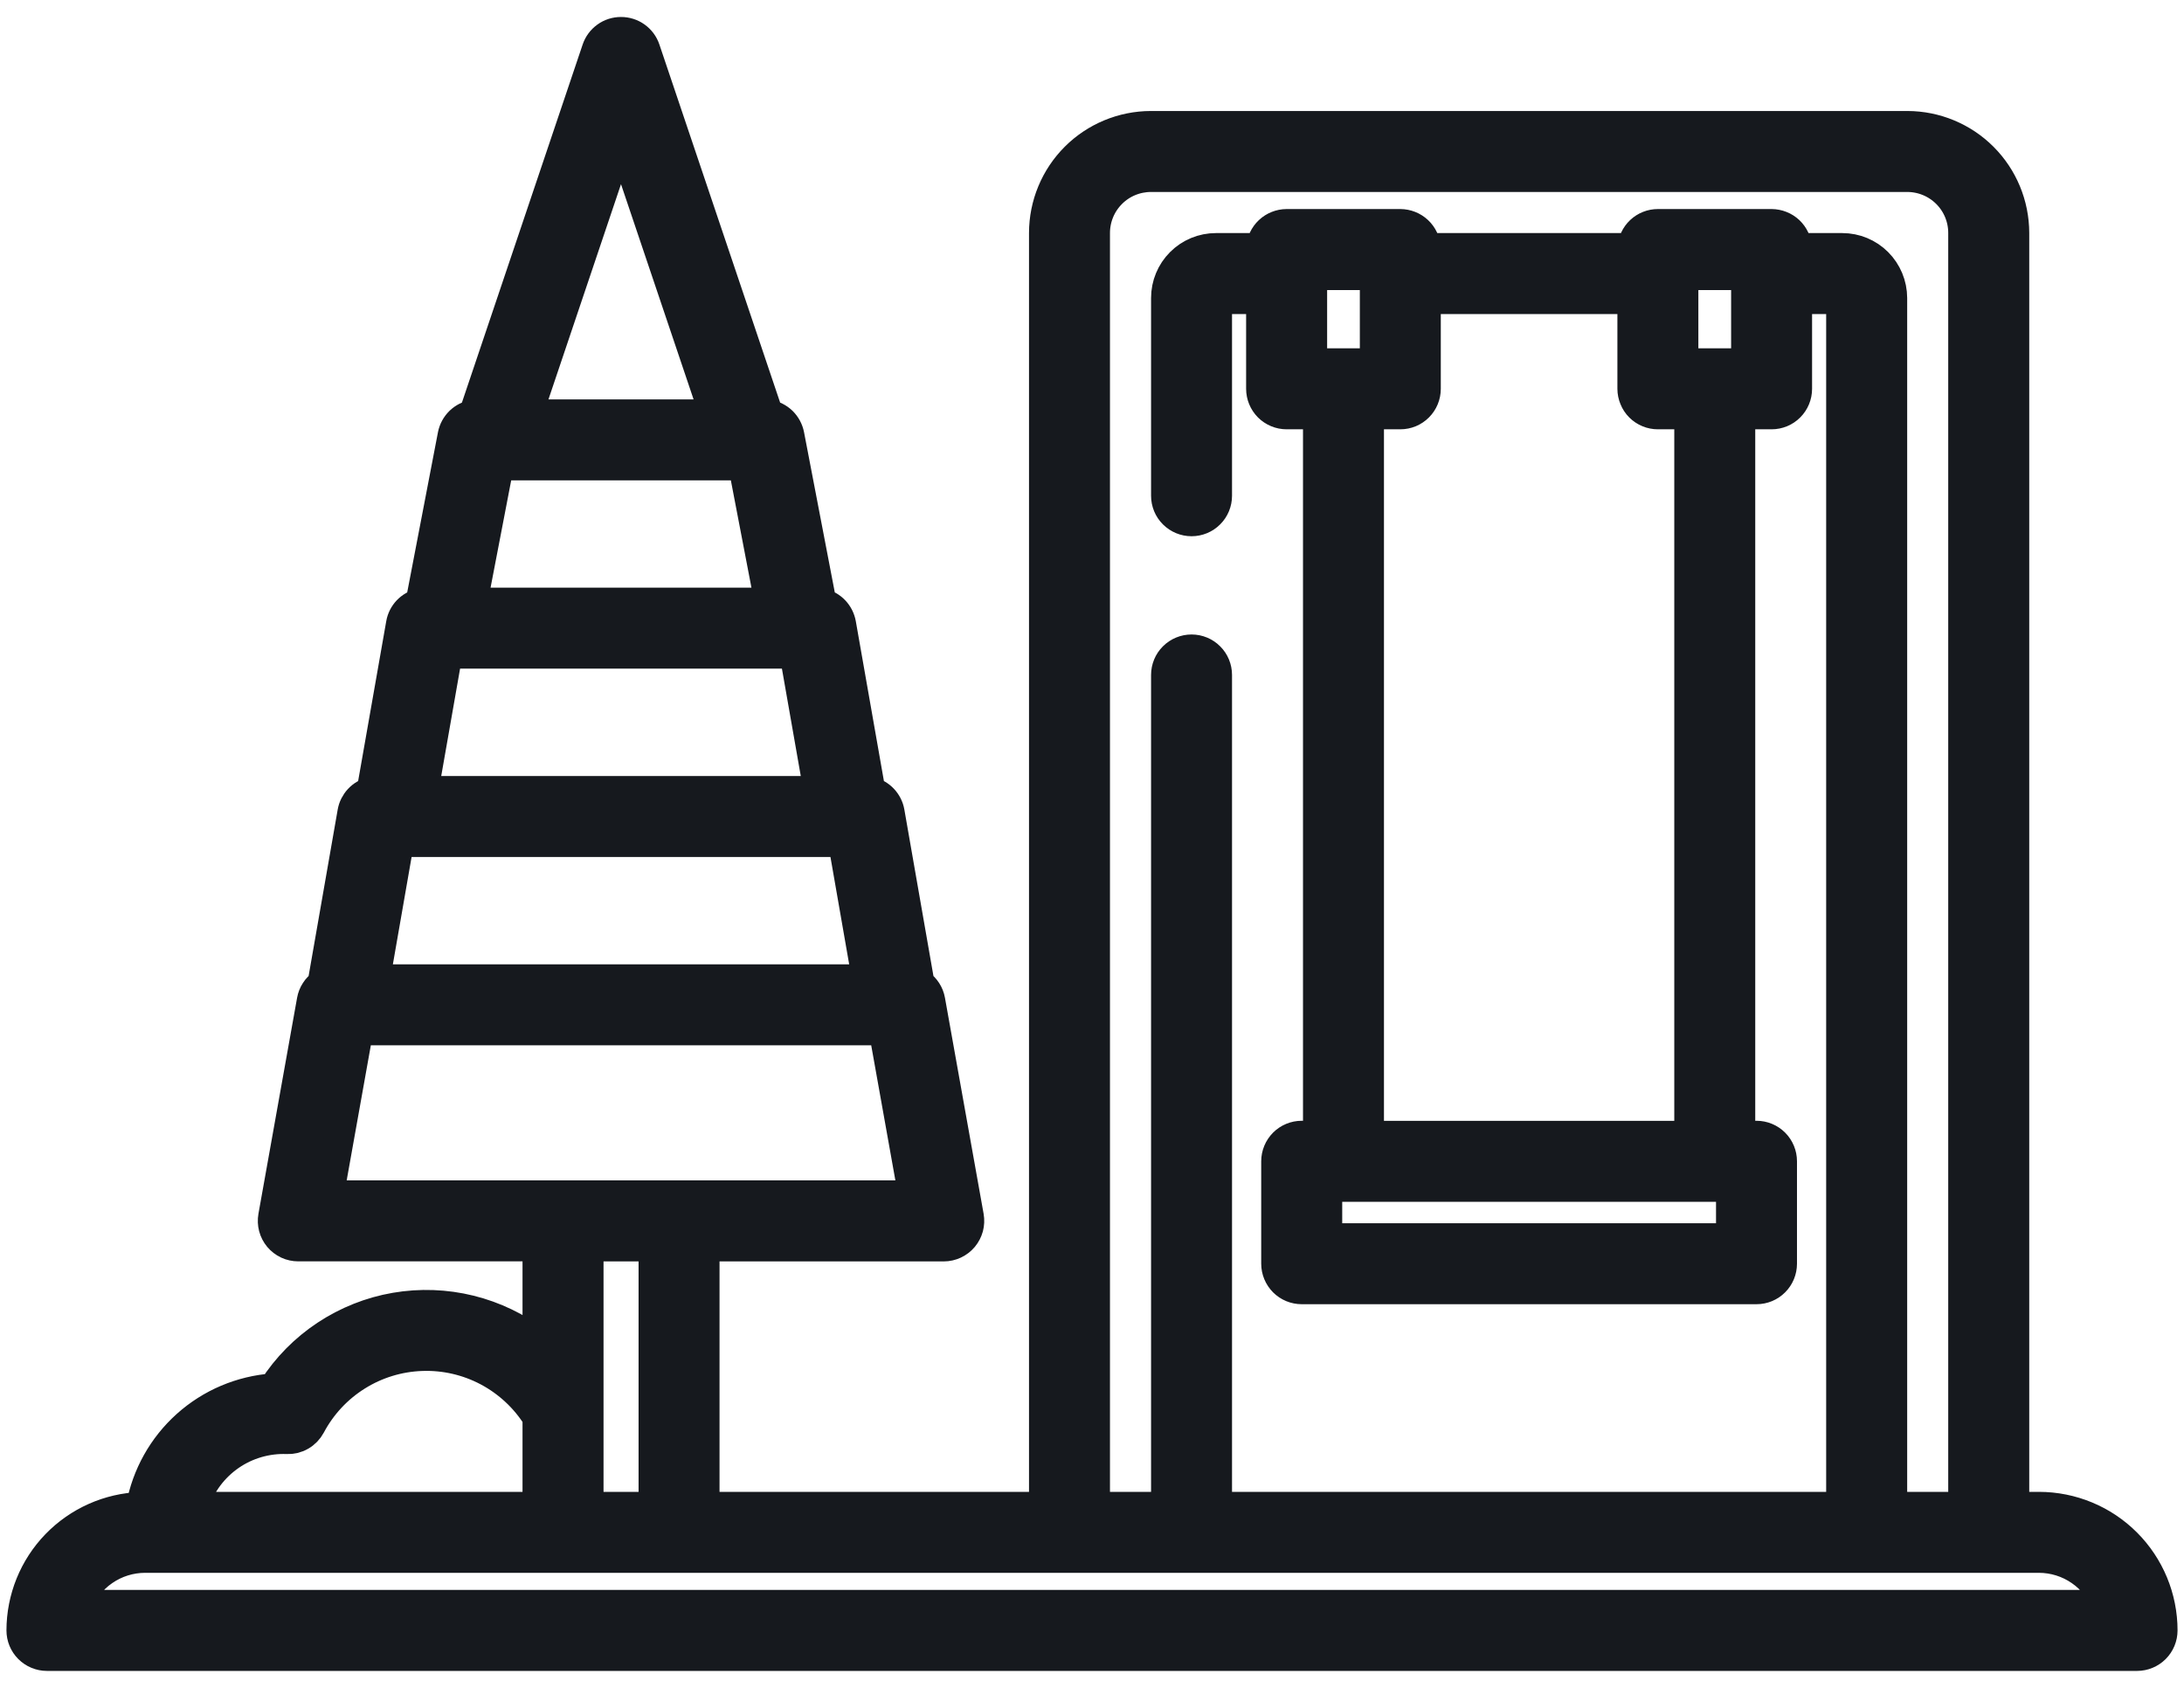 <svg width="44" height="34" viewBox="0 0 44 34" fill="none" xmlns="http://www.w3.org/2000/svg">
<mask id="path-1-outside-1_3870_2841" maskUnits="userSpaceOnUse" x="-0.57" y="-0.358" width="45" height="35" fill="black">
<rect fill="white" x="-0.57" y="-0.358" width="45" height="35"/>
<path d="M41.079 30.352H40.582V4.691C40.581 4.12 40.354 3.572 39.95 3.168C39.546 2.764 38.998 2.537 38.427 2.536H23.186C22.615 2.537 22.067 2.764 21.663 3.168C21.259 3.572 21.032 4.12 21.031 4.691V30.352H14.196V25.11H19.014C19.089 25.11 19.163 25.093 19.232 25.061C19.3 25.029 19.36 24.983 19.409 24.925C19.457 24.867 19.492 24.799 19.512 24.727C19.531 24.654 19.534 24.577 19.521 24.503L18.742 20.151C18.73 20.084 18.705 20.021 18.668 19.964C18.631 19.907 18.584 19.858 18.529 19.82L17.924 16.359C17.907 16.261 17.861 16.17 17.793 16.097C17.725 16.024 17.637 15.973 17.541 15.949L16.946 12.565C16.928 12.466 16.882 12.374 16.813 12.301C16.743 12.227 16.654 12.176 16.555 12.154L15.904 8.763C15.884 8.66 15.833 8.565 15.758 8.491C15.682 8.418 15.586 8.369 15.482 8.352L13 0.992C12.966 0.89 12.9 0.801 12.812 0.738C12.725 0.675 12.619 0.642 12.511 0.642C12.403 0.642 12.298 0.675 12.211 0.738C12.123 0.801 12.057 0.89 12.023 0.992L9.541 8.352C9.437 8.369 9.341 8.418 9.265 8.491C9.19 8.565 9.138 8.66 9.118 8.763L8.467 12.153C8.369 12.176 8.28 12.227 8.21 12.3C8.141 12.373 8.094 12.465 8.077 12.565L7.482 15.949C7.386 15.973 7.298 16.024 7.23 16.097C7.162 16.17 7.116 16.261 7.099 16.359L6.494 19.82C6.439 19.858 6.391 19.907 6.355 19.964C6.318 20.02 6.293 20.084 6.281 20.15L5.502 24.503C5.489 24.577 5.492 24.653 5.511 24.726C5.53 24.799 5.566 24.867 5.614 24.925C5.662 24.982 5.723 25.029 5.791 25.061C5.859 25.093 5.934 25.109 6.009 25.109H10.827V27.046C10.425 26.737 9.963 26.514 9.47 26.392C8.977 26.27 8.464 26.252 7.964 26.338C7.464 26.424 6.987 26.614 6.564 26.894C6.14 27.174 5.78 27.539 5.505 27.966C4.858 28.012 4.245 28.272 3.763 28.704C3.28 29.137 2.955 29.717 2.838 30.355C2.192 30.377 1.581 30.649 1.131 31.113C0.682 31.577 0.431 32.197 0.43 32.843C0.43 32.98 0.484 33.111 0.581 33.208C0.677 33.304 0.809 33.359 0.945 33.359H43.055C43.191 33.359 43.323 33.304 43.419 33.208C43.516 33.111 43.57 32.98 43.57 32.843C43.57 32.183 43.307 31.549 42.84 31.082C42.373 30.615 41.74 30.353 41.079 30.352ZM22.062 4.691C22.063 4.393 22.181 4.108 22.392 3.897C22.602 3.686 22.888 3.568 23.186 3.567H38.427C38.725 3.568 39.01 3.686 39.221 3.897C39.431 4.107 39.55 4.393 39.55 4.691V30.352H38.123V6.002C38.122 5.735 38.016 5.479 37.827 5.29C37.639 5.101 37.382 4.995 37.115 4.995H36.206C36.197 4.864 36.139 4.741 36.044 4.651C35.949 4.562 35.822 4.512 35.691 4.511H33.401C33.27 4.511 33.144 4.561 33.048 4.651C32.953 4.741 32.895 4.864 32.887 4.995H28.726C28.718 4.864 28.66 4.741 28.564 4.651C28.469 4.562 28.343 4.512 28.212 4.511H25.921C25.79 4.512 25.664 4.562 25.569 4.651C25.473 4.741 25.415 4.864 25.407 4.995H24.497C24.23 4.995 23.974 5.101 23.785 5.29C23.596 5.479 23.49 5.735 23.49 6.002V9.987C23.49 10.123 23.544 10.255 23.641 10.351C23.738 10.448 23.869 10.502 24.006 10.502C24.142 10.502 24.274 10.448 24.37 10.351C24.467 10.255 24.521 10.123 24.521 9.987V6.026H25.405V7.832C25.405 7.969 25.46 8.1 25.556 8.197C25.653 8.293 25.784 8.348 25.921 8.348H26.551V22.877H26.225C26.088 22.877 25.957 22.931 25.86 23.028C25.764 23.125 25.709 23.256 25.709 23.393V25.456C25.709 25.593 25.764 25.724 25.86 25.821C25.957 25.918 26.088 25.972 26.225 25.972H35.388C35.525 25.972 35.656 25.918 35.752 25.821C35.849 25.724 35.903 25.593 35.903 25.456V23.393C35.903 23.256 35.849 23.125 35.752 23.028C35.656 22.932 35.525 22.877 35.388 22.877H35.062V8.348H35.692C35.828 8.348 35.96 8.294 36.056 8.197C36.153 8.1 36.207 7.969 36.207 7.832V6.026H37.091V30.352H24.521V13.596C24.521 13.46 24.467 13.328 24.37 13.232C24.274 13.135 24.142 13.081 24.006 13.081C23.869 13.081 23.738 13.135 23.641 13.232C23.544 13.328 23.49 13.46 23.49 13.596V30.352H22.062V4.691ZM33.401 8.348H34.031V22.878H27.582V8.348H28.212C28.349 8.348 28.48 8.294 28.576 8.197C28.673 8.1 28.727 7.969 28.727 7.832V6.026H32.885V7.832C32.885 7.9 32.899 7.967 32.925 8.029C32.95 8.092 32.988 8.149 33.036 8.197C33.084 8.245 33.141 8.283 33.204 8.309C33.266 8.335 33.333 8.348 33.401 8.348V8.348ZM27.696 7.317H26.437V5.543H27.696V7.317ZM26.741 23.909H34.872V24.941H26.741V23.909ZM33.916 7.317V5.543H35.176V7.317L33.916 7.317ZM12.511 2.771L14.391 8.345H10.632L12.511 2.771ZM10.051 9.376H14.972L15.502 12.138H9.52L10.051 9.376ZM9.017 13.169H16.005L16.49 15.932H8.532L9.017 13.169ZM8.04 16.963H16.983L17.465 19.726H7.558L8.04 16.963ZM6.626 24.078L7.22 20.757H17.803L18.397 24.078H6.626ZM13.165 25.11V30.352H11.859V25.11H13.165ZM5.71 28.989C5.734 28.989 5.757 28.989 5.781 28.991C5.878 28.995 5.975 28.972 6.059 28.923C6.144 28.875 6.213 28.803 6.259 28.717C6.476 28.308 6.797 27.963 7.19 27.717C7.582 27.471 8.033 27.333 8.496 27.317C8.959 27.3 9.418 27.406 9.827 27.623C10.236 27.841 10.581 28.162 10.827 28.555V30.352H3.896C4.01 29.959 4.249 29.614 4.576 29.368C4.903 29.122 5.301 28.99 5.71 28.989ZM1.555 32.327C1.66 32.05 1.847 31.811 2.091 31.643C2.335 31.474 2.624 31.384 2.921 31.383H41.079C41.376 31.384 41.665 31.474 41.909 31.643C42.153 31.811 42.34 32.05 42.445 32.327H1.555Z"/>
</mask>
<path d="M41.079 30.352H40.582V4.691C40.581 4.12 40.354 3.572 39.95 3.168C39.546 2.764 38.998 2.537 38.427 2.536H23.186C22.615 2.537 22.067 2.764 21.663 3.168C21.259 3.572 21.032 4.12 21.031 4.691V30.352H14.196V25.11H19.014C19.089 25.11 19.163 25.093 19.232 25.061C19.3 25.029 19.36 24.983 19.409 24.925C19.457 24.867 19.492 24.799 19.512 24.727C19.531 24.654 19.534 24.577 19.521 24.503L18.742 20.151C18.73 20.084 18.705 20.021 18.668 19.964C18.631 19.907 18.584 19.858 18.529 19.82L17.924 16.359C17.907 16.261 17.861 16.17 17.793 16.097C17.725 16.024 17.637 15.973 17.541 15.949L16.946 12.565C16.928 12.466 16.882 12.374 16.813 12.301C16.743 12.227 16.654 12.176 16.555 12.154L15.904 8.763C15.884 8.66 15.833 8.565 15.758 8.491C15.682 8.418 15.586 8.369 15.482 8.352L13 0.992C12.966 0.89 12.9 0.801 12.812 0.738C12.725 0.675 12.619 0.642 12.511 0.642C12.403 0.642 12.298 0.675 12.211 0.738C12.123 0.801 12.057 0.89 12.023 0.992L9.541 8.352C9.437 8.369 9.341 8.418 9.265 8.491C9.19 8.565 9.138 8.66 9.118 8.763L8.467 12.153C8.369 12.176 8.28 12.227 8.21 12.3C8.141 12.373 8.094 12.465 8.077 12.565L7.482 15.949C7.386 15.973 7.298 16.024 7.23 16.097C7.162 16.17 7.116 16.261 7.099 16.359L6.494 19.82C6.439 19.858 6.391 19.907 6.355 19.964C6.318 20.02 6.293 20.084 6.281 20.15L5.502 24.503C5.489 24.577 5.492 24.653 5.511 24.726C5.53 24.799 5.566 24.867 5.614 24.925C5.662 24.982 5.723 25.029 5.791 25.061C5.859 25.093 5.934 25.109 6.009 25.109H10.827V27.046C10.425 26.737 9.963 26.514 9.47 26.392C8.977 26.27 8.464 26.252 7.964 26.338C7.464 26.424 6.987 26.614 6.564 26.894C6.14 27.174 5.78 27.539 5.505 27.966C4.858 28.012 4.245 28.272 3.763 28.704C3.28 29.137 2.955 29.717 2.838 30.355C2.192 30.377 1.581 30.649 1.131 31.113C0.682 31.577 0.431 32.197 0.43 32.843C0.43 32.98 0.484 33.111 0.581 33.208C0.677 33.304 0.809 33.359 0.945 33.359H43.055C43.191 33.359 43.323 33.304 43.419 33.208C43.516 33.111 43.57 32.98 43.57 32.843C43.57 32.183 43.307 31.549 42.84 31.082C42.373 30.615 41.74 30.353 41.079 30.352ZM22.062 4.691C22.063 4.393 22.181 4.108 22.392 3.897C22.602 3.686 22.888 3.568 23.186 3.567H38.427C38.725 3.568 39.01 3.686 39.221 3.897C39.431 4.107 39.55 4.393 39.55 4.691V30.352H38.123V6.002C38.122 5.735 38.016 5.479 37.827 5.29C37.639 5.101 37.382 4.995 37.115 4.995H36.206C36.197 4.864 36.139 4.741 36.044 4.651C35.949 4.562 35.822 4.512 35.691 4.511H33.401C33.27 4.511 33.144 4.561 33.048 4.651C32.953 4.741 32.895 4.864 32.887 4.995H28.726C28.718 4.864 28.66 4.741 28.564 4.651C28.469 4.562 28.343 4.512 28.212 4.511H25.921C25.79 4.512 25.664 4.562 25.569 4.651C25.473 4.741 25.415 4.864 25.407 4.995H24.497C24.23 4.995 23.974 5.101 23.785 5.29C23.596 5.479 23.49 5.735 23.49 6.002V9.987C23.49 10.123 23.544 10.255 23.641 10.351C23.738 10.448 23.869 10.502 24.006 10.502C24.142 10.502 24.274 10.448 24.37 10.351C24.467 10.255 24.521 10.123 24.521 9.987V6.026H25.405V7.832C25.405 7.969 25.46 8.1 25.556 8.197C25.653 8.293 25.784 8.348 25.921 8.348H26.551V22.877H26.225C26.088 22.877 25.957 22.931 25.86 23.028C25.764 23.125 25.709 23.256 25.709 23.393V25.456C25.709 25.593 25.764 25.724 25.86 25.821C25.957 25.918 26.088 25.972 26.225 25.972H35.388C35.525 25.972 35.656 25.918 35.752 25.821C35.849 25.724 35.903 25.593 35.903 25.456V23.393C35.903 23.256 35.849 23.125 35.752 23.028C35.656 22.932 35.525 22.877 35.388 22.877H35.062V8.348H35.692C35.828 8.348 35.96 8.294 36.056 8.197C36.153 8.1 36.207 7.969 36.207 7.832V6.026H37.091V30.352H24.521V13.596C24.521 13.46 24.467 13.328 24.37 13.232C24.274 13.135 24.142 13.081 24.006 13.081C23.869 13.081 23.738 13.135 23.641 13.232C23.544 13.328 23.49 13.46 23.49 13.596V30.352H22.062V4.691ZM33.401 8.348H34.031V22.878H27.582V8.348H28.212C28.349 8.348 28.48 8.294 28.576 8.197C28.673 8.1 28.727 7.969 28.727 7.832V6.026H32.885V7.832C32.885 7.9 32.899 7.967 32.925 8.029C32.95 8.092 32.988 8.149 33.036 8.197C33.084 8.245 33.141 8.283 33.204 8.309C33.266 8.335 33.333 8.348 33.401 8.348V8.348ZM27.696 7.317H26.437V5.543H27.696V7.317ZM26.741 23.909H34.872V24.941H26.741V23.909ZM33.916 7.317V5.543H35.176V7.317L33.916 7.317ZM12.511 2.771L14.391 8.345H10.632L12.511 2.771ZM10.051 9.376H14.972L15.502 12.138H9.52L10.051 9.376ZM9.017 13.169H16.005L16.49 15.932H8.532L9.017 13.169ZM8.04 16.963H16.983L17.465 19.726H7.558L8.04 16.963ZM6.626 24.078L7.22 20.757H17.803L18.397 24.078H6.626ZM13.165 25.11V30.352H11.859V25.11H13.165ZM5.71 28.989C5.734 28.989 5.757 28.989 5.781 28.991C5.878 28.995 5.975 28.972 6.059 28.923C6.144 28.875 6.213 28.803 6.259 28.717C6.476 28.308 6.797 27.963 7.19 27.717C7.582 27.471 8.033 27.333 8.496 27.317C8.959 27.3 9.418 27.406 9.827 27.623C10.236 27.841 10.581 28.162 10.827 28.555V30.352H3.896C4.01 29.959 4.249 29.614 4.576 29.368C4.903 29.122 5.301 28.99 5.71 28.989ZM1.555 32.327C1.66 32.05 1.847 31.811 2.091 31.643C2.335 31.474 2.624 31.384 2.921 31.383H41.079C41.376 31.384 41.665 31.474 41.909 31.643C42.153 31.811 42.34 32.05 42.445 32.327H1.555Z" fill="#16191E"/>
<path d="M41.079 30.352H40.582V4.691C40.581 4.12 40.354 3.572 39.95 3.168C39.546 2.764 38.998 2.537 38.427 2.536H23.186C22.615 2.537 22.067 2.764 21.663 3.168C21.259 3.572 21.032 4.12 21.031 4.691V30.352H14.196V25.11H19.014C19.089 25.11 19.163 25.093 19.232 25.061C19.3 25.029 19.36 24.983 19.409 24.925C19.457 24.867 19.492 24.799 19.512 24.727C19.531 24.654 19.534 24.577 19.521 24.503L18.742 20.151C18.73 20.084 18.705 20.021 18.668 19.964C18.631 19.907 18.584 19.858 18.529 19.82L17.924 16.359C17.907 16.261 17.861 16.17 17.793 16.097C17.725 16.024 17.637 15.973 17.541 15.949L16.946 12.565C16.928 12.466 16.882 12.374 16.813 12.301C16.743 12.227 16.654 12.176 16.555 12.154L15.904 8.763C15.884 8.66 15.833 8.565 15.758 8.491C15.682 8.418 15.586 8.369 15.482 8.352L13 0.992C12.966 0.89 12.9 0.801 12.812 0.738C12.725 0.675 12.619 0.642 12.511 0.642C12.403 0.642 12.298 0.675 12.211 0.738C12.123 0.801 12.057 0.89 12.023 0.992L9.541 8.352C9.437 8.369 9.341 8.418 9.265 8.491C9.19 8.565 9.138 8.66 9.118 8.763L8.467 12.153C8.369 12.176 8.28 12.227 8.21 12.3C8.141 12.373 8.094 12.465 8.077 12.565L7.482 15.949C7.386 15.973 7.298 16.024 7.23 16.097C7.162 16.17 7.116 16.261 7.099 16.359L6.494 19.82C6.439 19.858 6.391 19.907 6.355 19.964C6.318 20.02 6.293 20.084 6.281 20.15L5.502 24.503C5.489 24.577 5.492 24.653 5.511 24.726C5.53 24.799 5.566 24.867 5.614 24.925C5.662 24.982 5.723 25.029 5.791 25.061C5.859 25.093 5.934 25.109 6.009 25.109H10.827V27.046C10.425 26.737 9.963 26.514 9.47 26.392C8.977 26.27 8.464 26.252 7.964 26.338C7.464 26.424 6.987 26.614 6.564 26.894C6.14 27.174 5.78 27.539 5.505 27.966C4.858 28.012 4.245 28.272 3.763 28.704C3.28 29.137 2.955 29.717 2.838 30.355C2.192 30.377 1.581 30.649 1.131 31.113C0.682 31.577 0.431 32.197 0.43 32.843C0.43 32.98 0.484 33.111 0.581 33.208C0.677 33.304 0.809 33.359 0.945 33.359H43.055C43.191 33.359 43.323 33.304 43.419 33.208C43.516 33.111 43.57 32.98 43.57 32.843C43.57 32.183 43.307 31.549 42.84 31.082C42.373 30.615 41.74 30.353 41.079 30.352ZM22.062 4.691C22.063 4.393 22.181 4.108 22.392 3.897C22.602 3.686 22.888 3.568 23.186 3.567H38.427C38.725 3.568 39.01 3.686 39.221 3.897C39.431 4.107 39.55 4.393 39.55 4.691V30.352H38.123V6.002C38.122 5.735 38.016 5.479 37.827 5.29C37.639 5.101 37.382 4.995 37.115 4.995H36.206C36.197 4.864 36.139 4.741 36.044 4.651C35.949 4.562 35.822 4.512 35.691 4.511H33.401C33.27 4.511 33.144 4.561 33.048 4.651C32.953 4.741 32.895 4.864 32.887 4.995H28.726C28.718 4.864 28.66 4.741 28.564 4.651C28.469 4.562 28.343 4.512 28.212 4.511H25.921C25.79 4.512 25.664 4.562 25.569 4.651C25.473 4.741 25.415 4.864 25.407 4.995H24.497C24.23 4.995 23.974 5.101 23.785 5.29C23.596 5.479 23.49 5.735 23.49 6.002V9.987C23.49 10.123 23.544 10.255 23.641 10.351C23.738 10.448 23.869 10.502 24.006 10.502C24.142 10.502 24.274 10.448 24.37 10.351C24.467 10.255 24.521 10.123 24.521 9.987V6.026H25.405V7.832C25.405 7.969 25.46 8.1 25.556 8.197C25.653 8.293 25.784 8.348 25.921 8.348H26.551V22.877H26.225C26.088 22.877 25.957 22.931 25.86 23.028C25.764 23.125 25.709 23.256 25.709 23.393V25.456C25.709 25.593 25.764 25.724 25.86 25.821C25.957 25.918 26.088 25.972 26.225 25.972H35.388C35.525 25.972 35.656 25.918 35.752 25.821C35.849 25.724 35.903 25.593 35.903 25.456V23.393C35.903 23.256 35.849 23.125 35.752 23.028C35.656 22.932 35.525 22.877 35.388 22.877H35.062V8.348H35.692C35.828 8.348 35.96 8.294 36.056 8.197C36.153 8.1 36.207 7.969 36.207 7.832V6.026H37.091V30.352H24.521V13.596C24.521 13.46 24.467 13.328 24.37 13.232C24.274 13.135 24.142 13.081 24.006 13.081C23.869 13.081 23.738 13.135 23.641 13.232C23.544 13.328 23.49 13.46 23.49 13.596V30.352H22.062V4.691ZM33.401 8.348H34.031V22.878H27.582V8.348H28.212C28.349 8.348 28.48 8.294 28.576 8.197C28.673 8.1 28.727 7.969 28.727 7.832V6.026H32.885V7.832C32.885 7.9 32.899 7.967 32.925 8.029C32.95 8.092 32.988 8.149 33.036 8.197C33.084 8.245 33.141 8.283 33.204 8.309C33.266 8.335 33.333 8.348 33.401 8.348V8.348ZM27.696 7.317H26.437V5.543H27.696V7.317ZM26.741 23.909H34.872V24.941H26.741V23.909ZM33.916 7.317V5.543H35.176V7.317L33.916 7.317ZM12.511 2.771L14.391 8.345H10.632L12.511 2.771ZM10.051 9.376H14.972L15.502 12.138H9.52L10.051 9.376ZM9.017 13.169H16.005L16.49 15.932H8.532L9.017 13.169ZM8.04 16.963H16.983L17.465 19.726H7.558L8.04 16.963ZM6.626 24.078L7.22 20.757H17.803L18.397 24.078H6.626ZM13.165 25.11V30.352H11.859V25.11H13.165ZM5.71 28.989C5.734 28.989 5.757 28.989 5.781 28.991C5.878 28.995 5.975 28.972 6.059 28.923C6.144 28.875 6.213 28.803 6.259 28.717C6.476 28.308 6.797 27.963 7.19 27.717C7.582 27.471 8.033 27.333 8.496 27.317C8.959 27.3 9.418 27.406 9.827 27.623C10.236 27.841 10.581 28.162 10.827 28.555V30.352H3.896C4.01 29.959 4.249 29.614 4.576 29.368C4.903 29.122 5.301 28.99 5.71 28.989ZM1.555 32.327C1.66 32.05 1.847 31.811 2.091 31.643C2.335 31.474 2.624 31.384 2.921 31.383H41.079C41.376 31.384 41.665 31.474 41.909 31.643C42.153 31.811 42.34 32.05 42.445 32.327H1.555Z" stroke="#16191E" stroke-width="0.6" mask="url(#path-1-outside-1_3870_2841)"/>
</svg>

